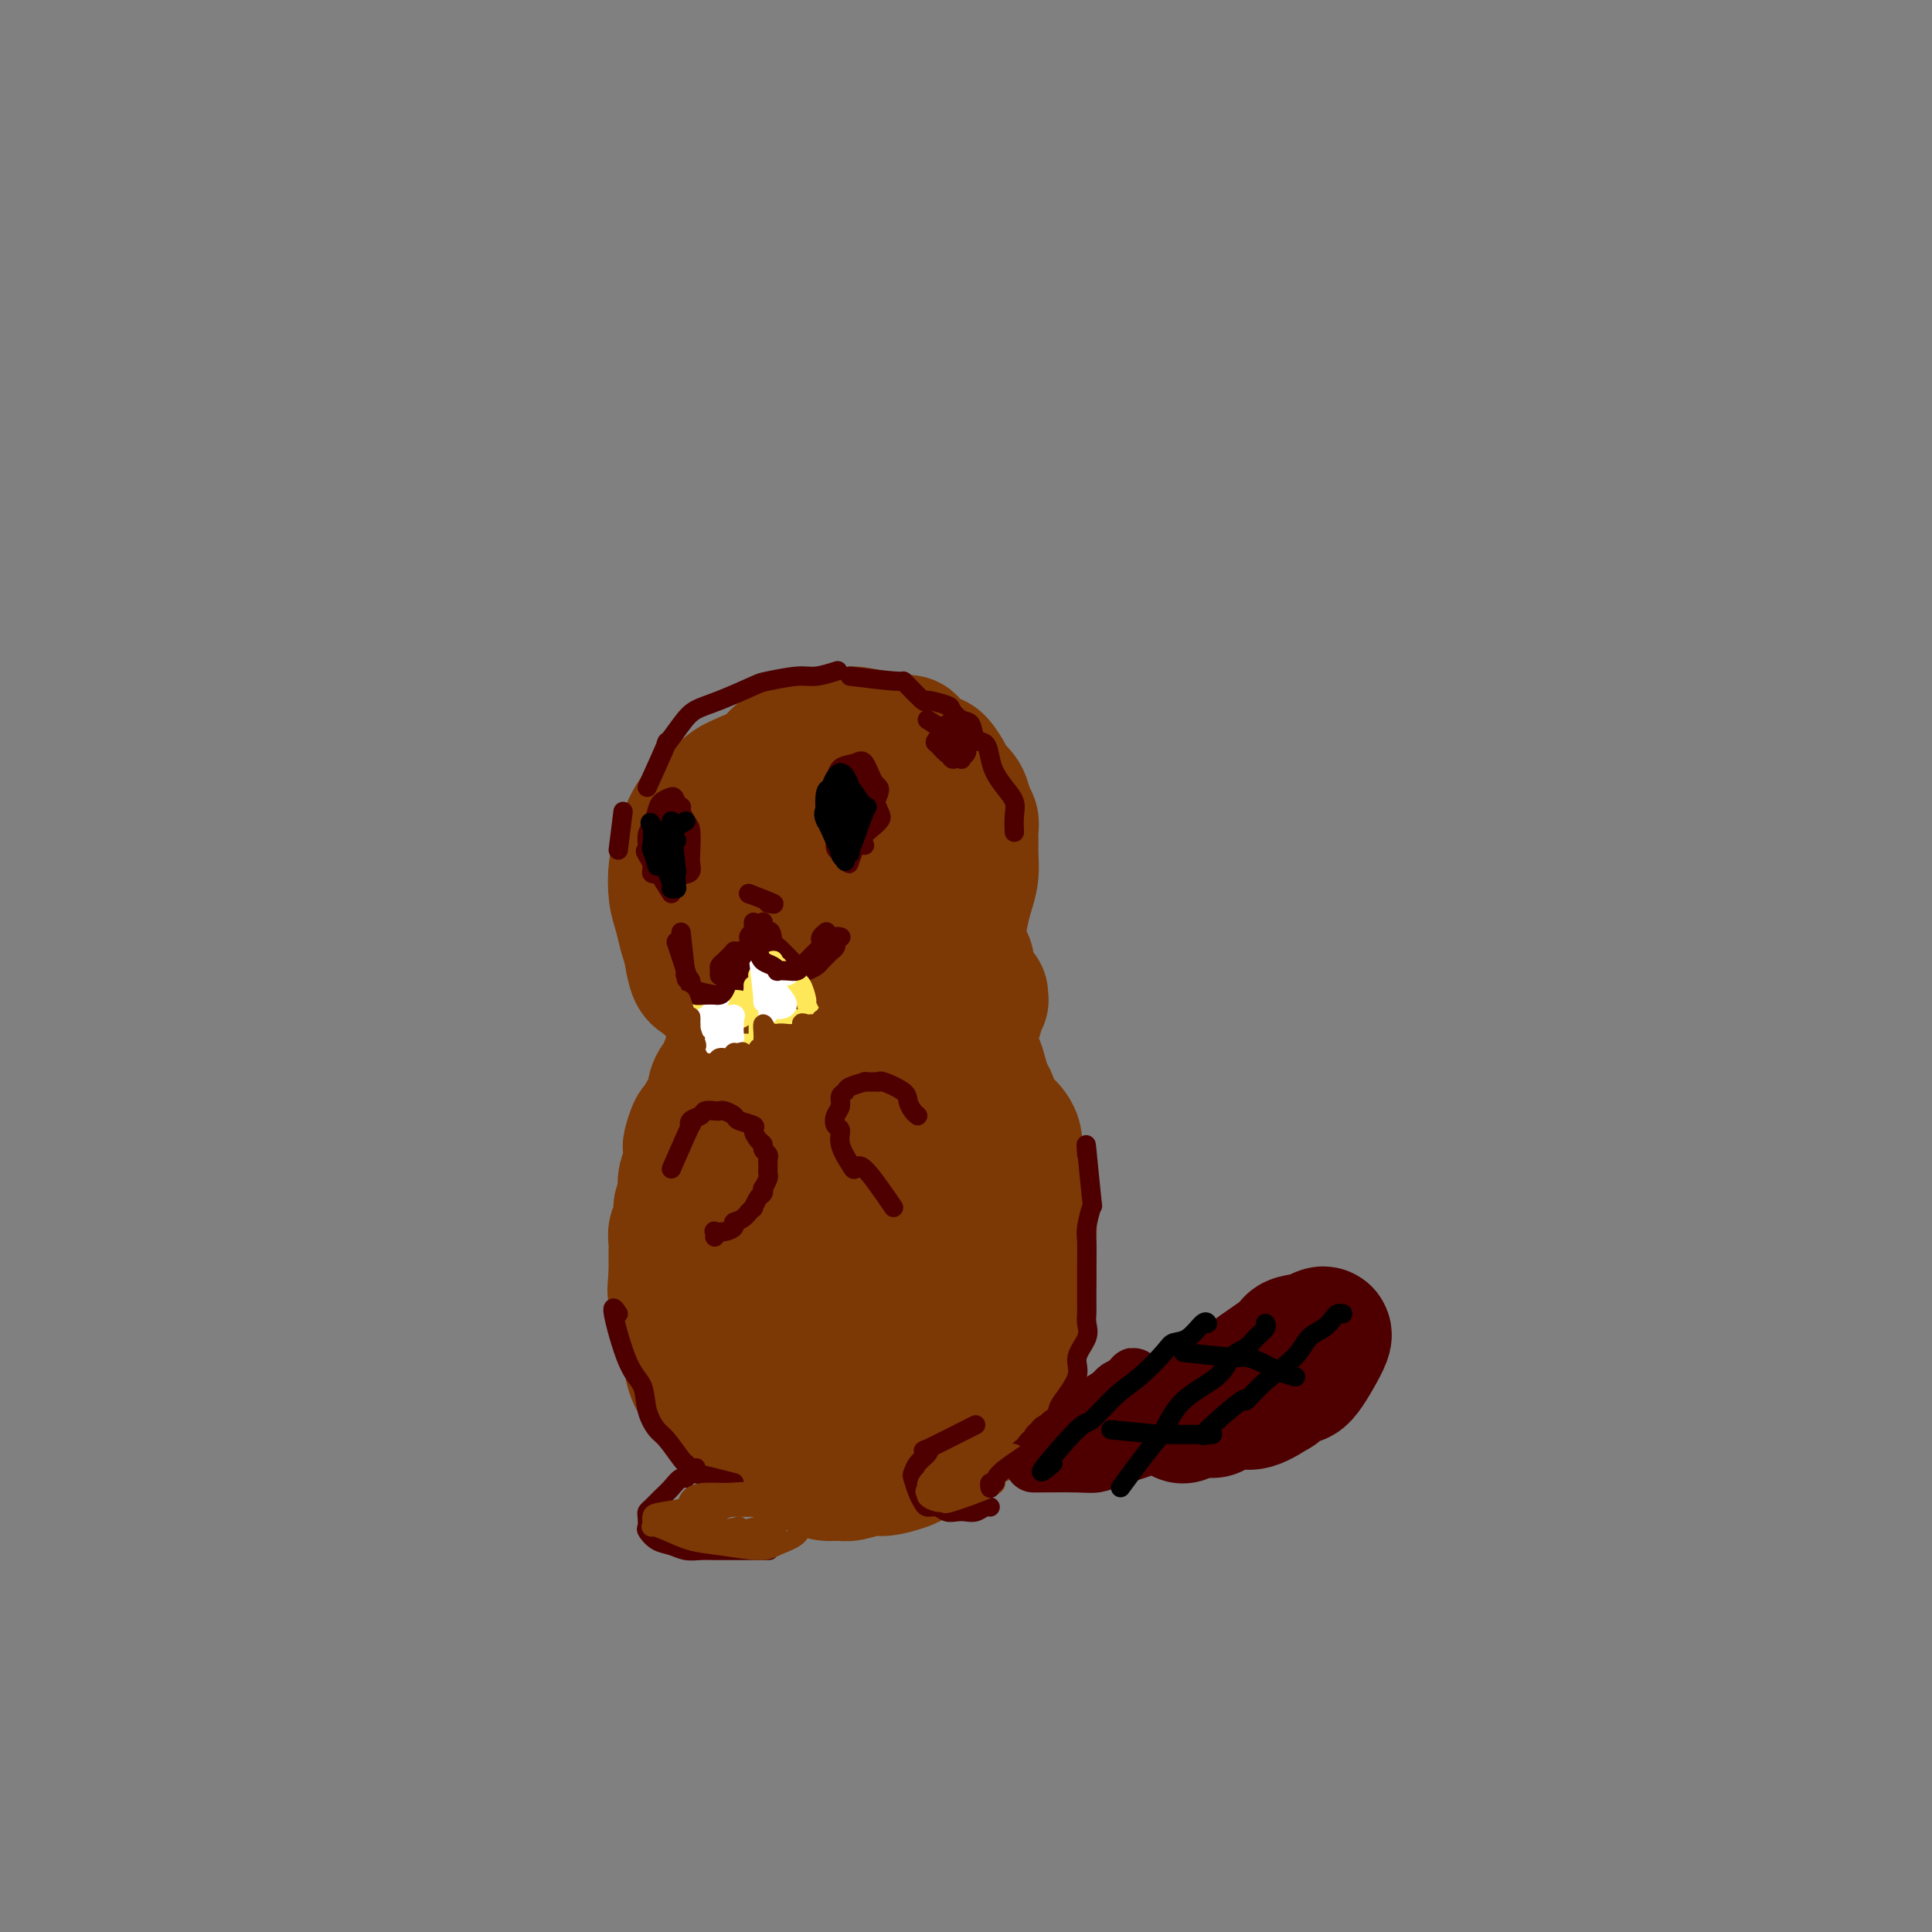 <svg viewBox='0 0 400 400' version='1.1' xmlns='http://www.w3.org/2000/svg' xmlns:xlink='http://www.w3.org/1999/xlink'><rect x="0" y="0" width="400" height="400" fill="#808080" stroke="none"/><g fill='none' stroke='rgb(124,56,5)' stroke-width='28' stroke-linecap='round' stroke-linejoin='round'><path d='M173,188c0.217,-1.482 0.434,-2.964 0,-1c-0.434,1.964 -1.519,7.375 -2,10c-0.481,2.625 -0.359,2.463 -1,3c-0.641,0.537 -2.046,1.772 -3,3c-0.954,1.228 -1.458,2.449 -2,3c-0.542,0.551 -1.121,0.431 -2,1c-0.879,0.569 -2.059,1.826 -3,2c-0.941,0.174 -1.642,-0.737 -3,-1c-1.358,-0.263 -3.372,0.121 -5,-1c-1.628,-1.121 -2.870,-3.749 -4,-5c-1.130,-1.251 -2.149,-1.127 -3,-2c-0.851,-0.873 -1.535,-2.744 -2,-4c-0.465,-1.256 -0.711,-1.899 -1,-3c-0.289,-1.101 -0.622,-2.661 -1,-4c-0.378,-1.339 -0.801,-2.459 -1,-4c-0.199,-1.541 -0.172,-3.505 0,-5c0.172,-1.495 0.491,-2.520 1,-4c0.509,-1.480 1.207,-3.413 2,-5c0.793,-1.587 1.680,-2.827 3,-4c1.320,-1.173 3.073,-2.279 4,-3c0.927,-0.721 1.029,-1.057 3,-2c1.971,-0.943 5.813,-2.493 8,-3c2.187,-0.507 2.720,0.028 4,0c1.280,-0.028 3.306,-0.617 6,0c2.694,0.617 6.056,2.442 8,4c1.944,1.558 2.468,2.848 3,4c0.532,1.152 1.070,2.164 2,4c0.930,1.836 2.250,4.494 3,6c0.750,1.506 0.928,1.859 1,3c0.072,1.141 0.036,3.071 0,5'/><path d='M188,185c0.817,3.835 -0.141,4.423 -1,6c-0.859,1.577 -1.618,4.144 -4,7c-2.382,2.856 -6.388,6.003 -8,7c-1.612,0.997 -0.832,-0.154 -1,0c-0.168,0.154 -1.285,1.612 -3,2c-1.715,0.388 -4.028,-0.295 -6,-1c-1.972,-0.705 -3.603,-1.432 -5,-2c-1.397,-0.568 -2.560,-0.978 -4,-2c-1.440,-1.022 -3.155,-2.656 -4,-4c-0.845,-1.344 -0.819,-2.397 -1,-3c-0.181,-0.603 -0.569,-0.757 -1,-2c-0.431,-1.243 -0.904,-3.577 -1,-5c-0.096,-1.423 0.187,-1.935 1,-4c0.813,-2.065 2.157,-5.683 3,-7c0.843,-1.317 1.183,-0.333 3,-1c1.817,-0.667 5.109,-2.986 7,-4c1.891,-1.014 2.381,-0.724 3,0c0.619,0.724 1.367,1.881 3,3c1.633,1.119 4.152,2.200 5,3c0.848,0.800 0.024,1.318 0,2c-0.024,0.682 0.750,1.526 0,4c-0.750,2.474 -3.025,6.576 -4,8c-0.975,1.424 -0.650,0.169 -1,0c-0.350,-0.169 -1.376,0.750 -3,1c-1.624,0.250 -3.847,-0.167 -5,0c-1.153,0.167 -1.235,0.919 -2,0c-0.765,-0.919 -2.213,-3.509 -3,-5c-0.787,-1.491 -0.912,-1.884 -1,-3c-0.088,-1.116 -0.139,-2.954 0,-4c0.139,-1.046 0.468,-1.299 2,-2c1.532,-0.701 4.266,-1.851 7,-3'/><path d='M164,176c1.728,-0.862 1.548,-0.517 3,0c1.452,0.517 4.536,1.204 7,2c2.464,0.796 4.307,1.699 5,2c0.693,0.301 0.234,-0.000 0,1c-0.234,1.000 -0.244,3.302 0,4c0.244,0.698 0.741,-0.209 0,0c-0.741,0.209 -2.719,1.534 -3,2c-0.281,0.466 1.134,0.072 0,0c-1.134,-0.072 -4.819,0.176 -7,0c-2.181,-0.176 -2.858,-0.776 -4,-1c-1.142,-0.224 -2.748,-0.071 -4,0c-1.252,0.071 -2.150,0.060 -3,0c-0.850,-0.060 -1.653,-0.168 -2,0c-0.347,0.168 -0.236,0.611 -1,1c-0.764,0.389 -2.401,0.722 -3,1c-0.599,0.278 -0.160,0.501 0,1c0.160,0.499 0.042,1.274 0,2c-0.042,0.726 -0.007,1.401 0,2c0.007,0.599 -0.014,1.120 0,2c0.014,0.880 0.064,2.118 0,3c-0.064,0.882 -0.241,1.407 0,2c0.241,0.593 0.902,1.254 1,2c0.098,0.746 -0.366,1.576 0,2c0.366,0.424 1.562,0.442 2,1c0.438,0.558 0.117,1.655 0,2c-0.117,0.345 -0.031,-0.061 0,0c0.031,0.061 0.008,0.591 0,1c-0.008,0.409 -0.002,0.697 0,1c0.002,0.303 0.001,0.620 0,1c-0.001,0.380 -0.000,0.823 0,1c0.000,0.177 0.000,0.089 0,0'/><path d='M155,211c-0.005,3.599 -1.518,1.097 -2,1c-0.482,-0.097 0.067,2.210 0,3c-0.067,0.790 -0.749,0.062 -1,0c-0.251,-0.062 -0.070,0.541 0,1c0.070,0.459 0.029,0.774 0,1c-0.029,0.226 -0.046,0.362 0,1c0.046,0.638 0.153,1.777 0,2c-0.153,0.223 -0.567,-0.470 -1,0c-0.433,0.470 -0.885,2.103 -1,3c-0.115,0.897 0.106,1.059 0,1c-0.106,-0.059 -0.539,-0.338 -1,0c-0.461,0.338 -0.949,1.293 -1,2c-0.051,0.707 0.336,1.167 0,2c-0.336,0.833 -1.397,2.038 -2,3c-0.603,0.962 -0.750,1.680 -1,2c-0.250,0.320 -0.602,0.242 -1,1c-0.398,0.758 -0.842,2.352 -1,3c-0.158,0.648 -0.028,0.351 0,1c0.028,0.649 -0.044,2.244 0,3c0.044,0.756 0.204,0.673 0,1c-0.204,0.327 -0.772,1.064 -1,2c-0.228,0.936 -0.118,2.071 0,3c0.118,0.929 0.242,1.653 0,2c-0.242,0.347 -0.849,0.317 -1,1c-0.151,0.683 0.156,2.078 0,3c-0.156,0.922 -0.774,1.371 -1,2c-0.226,0.629 -0.061,1.437 0,2c0.061,0.563 0.016,0.882 0,2c-0.016,1.118 -0.005,3.034 0,4c0.005,0.966 0.002,0.983 0,1'/><path d='M140,264c-0.469,4.778 -0.142,3.222 0,3c0.142,-0.222 0.098,0.890 0,2c-0.098,1.110 -0.251,2.217 0,3c0.251,0.783 0.907,1.243 1,2c0.093,0.757 -0.375,1.813 0,3c0.375,1.187 1.595,2.505 2,3c0.405,0.495 -0.005,0.167 0,1c0.005,0.833 0.425,2.829 1,4c0.575,1.171 1.304,1.518 2,2c0.696,0.482 1.360,1.098 2,2c0.640,0.902 1.256,2.090 2,3c0.744,0.910 1.617,1.543 2,2c0.383,0.457 0.277,0.738 1,1c0.723,0.262 2.277,0.504 3,1c0.723,0.496 0.616,1.247 1,2c0.384,0.753 1.257,1.507 2,2c0.743,0.493 1.354,0.723 2,1c0.646,0.277 1.327,0.600 2,1c0.673,0.400 1.339,0.877 2,1c0.661,0.123 1.316,-0.110 2,0c0.684,0.110 1.398,0.561 2,1c0.602,0.439 1.093,0.865 2,1c0.907,0.135 2.228,-0.019 3,0c0.772,0.019 0.993,0.213 2,0c1.007,-0.213 2.799,-0.834 4,-1c1.201,-0.166 1.809,0.121 3,0c1.191,-0.121 2.963,-0.651 4,-1c1.037,-0.349 1.340,-0.516 2,-1c0.660,-0.484 1.678,-1.284 3,-2c1.322,-0.716 2.949,-1.347 4,-2c1.051,-0.653 1.525,-1.326 2,-2'/><path d='M198,296c1.985,-1.525 1.446,-1.837 2,-2c0.554,-0.163 2.201,-0.176 3,-1c0.799,-0.824 0.750,-2.460 1,-3c0.250,-0.540 0.800,0.014 1,0c0.200,-0.014 0.051,-0.597 0,-1c-0.051,-0.403 -0.002,-0.627 0,-1c0.002,-0.373 -0.041,-0.895 0,-2c0.041,-1.105 0.166,-2.793 0,-4c-0.166,-1.207 -0.621,-1.933 -1,-3c-0.379,-1.067 -0.680,-2.476 -1,-4c-0.320,-1.524 -0.660,-3.163 -1,-5c-0.340,-1.837 -0.680,-3.873 -1,-5c-0.320,-1.127 -0.621,-1.344 -1,-3c-0.379,-1.656 -0.838,-4.749 -1,-7c-0.162,-2.251 -0.028,-3.659 0,-5c0.028,-1.341 -0.049,-2.615 0,-4c0.049,-1.385 0.223,-2.881 0,-5c-0.223,-2.119 -0.844,-4.862 -1,-7c-0.156,-2.138 0.154,-3.672 0,-5c-0.154,-1.328 -0.771,-2.451 -1,-4c-0.229,-1.549 -0.072,-3.524 0,-5c0.072,-1.476 0.057,-2.451 0,-4c-0.057,-1.549 -0.155,-3.671 0,-5c0.155,-1.329 0.564,-1.866 1,-3c0.436,-1.134 0.898,-2.864 1,-4c0.102,-1.136 -0.157,-1.677 0,-2c0.157,-0.323 0.730,-0.426 1,-1c0.270,-0.574 0.237,-1.618 0,-2c-0.237,-0.382 -0.679,-0.103 -1,0c-0.321,0.103 -0.520,0.029 -1,0c-0.480,-0.029 -1.240,-0.015 -2,0'/><path d='M196,199c-1.277,-0.189 -2.469,0.339 -4,1c-1.531,0.661 -3.401,1.453 -5,2c-1.599,0.547 -2.927,0.847 -4,2c-1.073,1.153 -1.889,3.158 -3,5c-1.111,1.842 -2.515,3.520 -3,6c-0.485,2.480 -0.050,5.761 0,9c0.050,3.239 -0.285,6.437 0,10c0.285,3.563 1.191,7.492 2,12c0.809,4.508 1.521,9.593 2,13c0.479,3.407 0.726,5.134 1,7c0.274,1.866 0.575,3.872 1,6c0.425,2.128 0.975,4.377 2,6c1.025,1.623 2.524,2.618 3,4c0.476,1.382 -0.071,3.151 0,4c0.071,0.849 0.761,0.779 1,1c0.239,0.221 0.026,0.734 0,1c-0.026,0.266 0.135,0.287 0,0c-0.135,-0.287 -0.567,-0.880 -2,-2c-1.433,-1.120 -3.866,-2.765 -6,-5c-2.134,-2.235 -3.969,-5.060 -6,-9c-2.031,-3.940 -4.259,-8.995 -6,-13c-1.741,-4.005 -2.994,-6.962 -4,-11c-1.006,-4.038 -1.763,-9.159 -2,-12c-0.237,-2.841 0.046,-3.402 0,-5c-0.046,-1.598 -0.423,-4.234 0,-6c0.423,-1.766 1.644,-2.661 2,-3c0.356,-0.339 -0.153,-0.121 0,0c0.153,0.121 0.969,0.146 2,3c1.031,2.854 2.278,8.538 3,13c0.722,4.462 0.921,7.704 1,11c0.079,3.296 0.040,6.648 0,10'/><path d='M171,259c1.110,6.805 0.886,5.317 1,6c0.114,0.683 0.566,3.538 1,7c0.434,3.462 0.849,7.530 1,9c0.151,1.470 0.037,0.340 0,1c-0.037,0.660 0.001,3.109 0,4c-0.001,0.891 -0.042,0.222 0,0c0.042,-0.222 0.165,0.002 0,0c-0.165,-0.002 -0.619,-0.228 -1,0c-0.381,0.228 -0.690,0.912 -2,0c-1.310,-0.912 -3.620,-3.420 -5,-5c-1.380,-1.580 -1.831,-2.233 -3,-4c-1.169,-1.767 -3.058,-4.650 -4,-7c-0.942,-2.350 -0.937,-4.168 -1,-6c-0.063,-1.832 -0.193,-3.678 0,-6c0.193,-2.322 0.709,-5.121 2,-8c1.291,-2.879 3.357,-5.839 5,-8c1.643,-2.161 2.862,-3.523 4,-5c1.138,-1.477 2.196,-3.068 4,-4c1.804,-0.932 4.353,-1.204 6,-2c1.647,-0.796 2.391,-2.117 3,-3c0.609,-0.883 1.084,-1.329 2,-2c0.916,-0.671 2.274,-1.567 3,-2c0.726,-0.433 0.819,-0.402 1,-1c0.181,-0.598 0.449,-1.827 1,-3c0.551,-1.173 1.387,-2.292 2,-3c0.613,-0.708 1.005,-1.005 1,-2c-0.005,-0.995 -0.407,-2.689 0,-4c0.407,-1.311 1.625,-2.238 2,-3c0.375,-0.762 -0.091,-1.359 0,-2c0.091,-0.641 0.740,-1.326 1,-2c0.260,-0.674 0.130,-1.337 0,-2'/><path d='M195,202c1.221,-3.739 0.275,-2.086 0,-2c-0.275,0.086 0.123,-1.396 0,-3c-0.123,-1.604 -0.765,-3.330 -1,-4c-0.235,-0.670 -0.063,-0.283 0,-1c0.063,-0.717 0.016,-2.537 0,-3c-0.016,-0.463 -0.002,0.429 0,0c0.002,-0.429 -0.007,-2.181 0,-3c0.007,-0.819 0.030,-0.705 0,-1c-0.030,-0.295 -0.112,-1.000 0,-2c0.112,-1.000 0.418,-2.294 0,-3c-0.418,-0.706 -1.562,-0.822 -2,-1c-0.438,-0.178 -0.172,-0.418 0,-1c0.172,-0.582 0.249,-1.507 0,-2c-0.249,-0.493 -0.824,-0.554 -1,-1c-0.176,-0.446 0.047,-1.279 0,-2c-0.047,-0.721 -0.365,-1.332 -1,-2c-0.635,-0.668 -1.587,-1.393 -2,-2c-0.413,-0.607 -0.287,-1.094 -1,-2c-0.713,-0.906 -2.265,-2.230 -3,-3c-0.735,-0.770 -0.652,-0.987 -1,-1c-0.348,-0.013 -1.126,0.179 -2,0c-0.874,-0.179 -1.845,-0.727 -2,-1c-0.155,-0.273 0.506,-0.270 0,0c-0.506,0.270 -2.180,0.808 -3,1c-0.820,0.192 -0.787,0.037 -1,0c-0.213,-0.037 -0.671,0.045 -1,0c-0.329,-0.045 -0.527,-0.216 -1,0c-0.473,0.216 -1.219,0.821 -2,1c-0.781,0.179 -1.595,-0.067 -2,0c-0.405,0.067 -0.401,0.448 -1,1c-0.599,0.552 -1.799,1.276 -3,2'/><path d='M165,167c-2.430,1.098 -0.504,1.842 0,2c0.504,0.158 -0.415,-0.269 -1,2c-0.585,2.269 -0.835,7.233 -1,9c-0.165,1.767 -0.245,0.337 0,1c0.245,0.663 0.814,3.421 1,5c0.186,1.579 -0.010,1.981 0,3c0.010,1.019 0.225,2.657 0,4c-0.225,1.343 -0.889,2.391 -1,4c-0.111,1.609 0.331,3.780 0,5c-0.331,1.220 -1.435,1.489 -2,2c-0.565,0.511 -0.593,1.262 -1,2c-0.407,0.738 -1.195,1.462 -2,2c-0.805,0.538 -1.626,0.890 -2,1c-0.374,0.110 -0.299,-0.022 -1,0c-0.701,0.022 -2.178,0.199 -3,0c-0.822,-0.199 -0.991,-0.774 -2,-2c-1.009,-1.226 -2.860,-3.102 -4,-4c-1.140,-0.898 -1.570,-0.817 -2,-2c-0.430,-1.183 -0.861,-3.629 -1,-5c-0.139,-1.371 0.014,-1.665 0,-3c-0.014,-1.335 -0.194,-3.711 0,-6c0.194,-2.289 0.764,-4.493 1,-6c0.236,-1.507 0.140,-2.318 1,-4c0.860,-1.682 2.676,-4.236 4,-6c1.324,-1.764 2.155,-2.738 3,-4c0.845,-1.262 1.702,-2.810 3,-4c1.298,-1.190 3.036,-2.020 4,-3c0.964,-0.980 1.155,-2.108 2,-3c0.845,-0.892 2.343,-1.548 4,-2c1.657,-0.452 3.473,-0.701 5,-1c1.527,-0.299 2.763,-0.650 4,-1'/><path d='M174,153c2.489,-0.886 2.211,-1.102 3,-1c0.789,0.102 2.644,0.522 5,1c2.356,0.478 5.213,1.013 6,1c0.787,-0.013 -0.495,-0.576 0,0c0.495,0.576 2.766,2.289 4,3c1.234,0.711 1.430,0.421 2,1c0.570,0.579 1.516,2.028 2,3c0.484,0.972 0.508,1.467 1,2c0.492,0.533 1.452,1.106 2,2c0.548,0.894 0.682,2.111 1,3c0.318,0.889 0.818,1.452 1,2c0.182,0.548 0.046,1.083 0,2c-0.046,0.917 -0.002,2.216 0,3c0.002,0.784 -0.040,1.054 0,2c0.040,0.946 0.161,2.569 0,4c-0.161,1.431 -0.602,2.669 -1,4c-0.398,1.331 -0.751,2.754 -1,4c-0.249,1.246 -0.394,2.314 -1,3c-0.606,0.686 -1.673,0.988 -2,2c-0.327,1.012 0.085,2.733 0,4c-0.085,1.267 -0.665,2.081 -1,3c-0.335,0.919 -0.423,1.943 -1,3c-0.577,1.057 -1.644,2.146 -2,3c-0.356,0.854 -0.000,1.472 0,2c0.000,0.528 -0.354,0.964 0,2c0.354,1.036 1.418,2.671 2,4c0.582,1.329 0.684,2.350 1,3c0.316,0.650 0.848,0.927 1,2c0.152,1.073 -0.074,2.943 0,4c0.074,1.057 0.450,1.302 1,2c0.550,0.698 1.275,1.849 2,3'/><path d='M199,229c1.525,4.117 1.837,3.409 2,3c0.163,-0.409 0.177,-0.518 1,1c0.823,1.518 2.455,4.663 3,6c0.545,1.337 0.004,0.866 0,2c-0.004,1.134 0.528,3.875 1,5c0.472,1.125 0.883,0.635 1,1c0.117,0.365 -0.060,1.584 0,3c0.060,1.416 0.356,3.027 1,4c0.644,0.973 1.637,1.308 2,2c0.363,0.692 0.097,1.741 0,3c-0.097,1.259 -0.026,2.726 0,4c0.026,1.274 0.006,2.353 0,3c-0.006,0.647 0.000,0.861 0,2c-0.000,1.139 -0.007,3.201 0,4c0.007,0.799 0.027,0.334 0,1c-0.027,0.666 -0.101,2.463 0,4c0.101,1.537 0.378,2.816 0,4c-0.378,1.184 -1.410,2.275 -2,3c-0.590,0.725 -0.739,1.083 -1,2c-0.261,0.917 -0.635,2.391 -1,3c-0.365,0.609 -0.722,0.352 -1,1c-0.278,0.648 -0.477,2.201 -1,3c-0.523,0.799 -1.370,0.844 -2,1c-0.630,0.156 -1.042,0.423 -2,1c-0.958,0.577 -2.461,1.465 -3,2c-0.539,0.535 -0.115,0.718 -1,1c-0.885,0.282 -3.080,0.664 -4,1c-0.920,0.336 -0.566,0.626 -1,1c-0.434,0.374 -1.655,0.831 -3,1c-1.345,0.169 -2.813,0.048 -4,0c-1.187,-0.048 -2.094,-0.024 -3,0'/><path d='M181,301c-4.635,0.974 -4.724,-0.591 -5,-1c-0.276,-0.409 -0.740,0.339 -2,0c-1.260,-0.339 -3.317,-1.763 -6,-3c-2.683,-1.237 -5.991,-2.285 -7,-3c-1.009,-0.715 0.280,-1.095 0,-2c-0.280,-0.905 -2.129,-2.334 -3,-3c-0.871,-0.666 -0.763,-0.568 -1,-1c-0.237,-0.432 -0.819,-1.394 -1,-2c-0.181,-0.606 0.039,-0.856 0,-1c-0.039,-0.144 -0.336,-0.183 -1,-1c-0.664,-0.817 -1.694,-2.414 -2,-3c-0.306,-0.586 0.112,-0.161 0,0c-0.112,0.161 -0.753,0.059 -1,0c-0.247,-0.059 -0.099,-0.074 0,0c0.099,0.074 0.149,0.239 0,1c-0.149,0.761 -0.496,2.120 0,3c0.496,0.880 1.835,1.282 3,2c1.165,0.718 2.155,1.751 3,3c0.845,1.249 1.545,2.713 3,4c1.455,1.287 3.663,2.398 5,3c1.337,0.602 1.801,0.695 3,1c1.199,0.305 3.133,0.821 5,1c1.867,0.179 3.668,0.019 5,0c1.332,-0.019 2.194,0.102 4,0c1.806,-0.102 4.557,-0.426 6,-1c1.443,-0.574 1.579,-1.398 3,-2c1.421,-0.602 4.127,-0.982 6,-2c1.873,-1.018 2.915,-2.675 4,-4c1.085,-1.325 2.215,-2.318 3,-3c0.785,-0.682 1.224,-1.052 2,-2c0.776,-0.948 1.888,-2.474 3,-4'/><path d='M210,281c1.751,-2.518 0.130,-2.313 0,-3c-0.130,-0.687 1.233,-2.267 2,-5c0.767,-2.733 0.938,-6.619 1,-8c0.062,-1.381 0.013,-0.256 0,-1c-0.013,-0.744 0.008,-3.357 0,-5c-0.008,-1.643 -0.045,-2.315 0,-3c0.045,-0.685 0.171,-1.383 0,-3c-0.171,-1.617 -0.640,-4.152 -1,-6c-0.360,-1.848 -0.611,-3.008 -1,-4c-0.389,-0.992 -0.916,-1.817 -1,-3c-0.084,-1.183 0.276,-2.725 0,-4c-0.276,-1.275 -1.187,-2.283 -2,-3c-0.813,-0.717 -1.527,-1.141 -2,-2c-0.473,-0.859 -0.705,-2.152 -1,-3c-0.295,-0.848 -0.653,-1.252 -1,-2c-0.347,-0.748 -0.681,-1.840 -1,-3c-0.319,-1.160 -0.621,-2.389 -1,-3c-0.379,-0.611 -0.835,-0.605 -1,-1c-0.165,-0.395 -0.040,-1.190 0,-2c0.040,-0.810 -0.004,-1.635 0,-2c0.004,-0.365 0.057,-0.270 0,-1c-0.057,-0.730 -0.226,-2.286 0,-3c0.226,-0.714 0.845,-0.587 1,-1c0.155,-0.413 -0.155,-1.364 0,-2c0.155,-0.636 0.773,-0.955 1,-1c0.227,-0.045 0.061,0.184 0,0c-0.061,-0.184 -0.016,-0.780 0,-1c0.016,-0.220 0.005,-0.063 0,0c-0.005,0.063 -0.002,0.031 0,0'/></g>
<g fill='none' stroke='rgb(78,0,0)' stroke-width='4' stroke-linecap='round' stroke-linejoin='round'><path d='M140,195c1.266,3.827 2.532,7.653 3,9c0.468,1.347 0.136,0.214 0,0c-0.136,-0.214 -0.078,0.491 1,1c1.078,0.509 3.176,0.824 4,1c0.824,0.176 0.374,0.214 1,0c0.626,-0.214 2.328,-0.680 3,-1c0.672,-0.320 0.313,-0.494 1,-1c0.687,-0.506 2.419,-1.345 3,-2c0.581,-0.655 0.012,-1.127 0,-2c-0.012,-0.873 0.533,-2.147 1,-3c0.467,-0.853 0.857,-1.287 1,-2c0.143,-0.713 0.038,-1.707 0,-2c-0.038,-0.293 -0.010,0.114 0,0c0.010,-0.114 0.003,-0.748 0,-1c-0.003,-0.252 -0.001,-0.120 0,0c0.001,0.120 0.000,0.228 0,0c-0.000,-0.228 -0.000,-0.793 0,-1c0.000,-0.207 0.000,-0.055 0,0c-0.000,0.055 0.000,0.015 0,0c-0.000,-0.015 -0.000,-0.005 0,0c0.000,0.005 0.000,0.004 0,0c-0.000,-0.004 -0.001,-0.011 0,0c0.001,0.011 0.003,0.042 0,0c-0.003,-0.042 -0.011,-0.156 0,0c0.011,0.156 0.041,0.580 0,1c-0.041,0.420 -0.155,0.834 0,1c0.155,0.166 0.577,0.083 1,0'/><path d='M159,193c0.695,-0.934 0.931,1.232 1,2c0.069,0.768 -0.031,0.139 1,1c1.031,0.861 3.192,3.212 4,4c0.808,0.788 0.262,0.012 0,0c-0.262,-0.012 -0.239,0.740 0,1c0.239,0.260 0.694,0.028 1,0c0.306,-0.028 0.463,0.147 1,0c0.537,-0.147 1.454,-0.616 2,-1c0.546,-0.384 0.721,-0.681 1,-1c0.279,-0.319 0.664,-0.659 1,-1c0.336,-0.341 0.625,-0.684 1,-1c0.375,-0.316 0.836,-0.607 1,-1c0.164,-0.393 0.030,-0.890 0,-1c-0.030,-0.110 0.045,0.167 0,0c-0.045,-0.167 -0.208,-0.777 0,-1c0.208,-0.223 0.788,-0.060 1,0c0.212,0.060 0.057,0.016 0,0c-0.057,-0.016 -0.016,-0.005 0,0c0.016,0.005 0.008,0.002 0,0'/></g>
<g fill='none' stroke='rgb(254,232,89)' stroke-width='4' stroke-linecap='round' stroke-linejoin='round'><path d='M144,208c-0.685,-0.906 -1.371,-1.812 0,0c1.371,1.812 4.798,6.342 6,8c1.202,1.658 0.178,0.444 0,0c-0.178,-0.444 0.490,-0.119 1,0c0.510,0.119 0.861,0.032 1,0c0.139,-0.032 0.065,-0.009 0,0c-0.065,0.009 -0.123,0.002 0,0c0.123,-0.002 0.425,-0.001 1,0c0.575,0.001 1.422,0.000 2,0c0.578,-0.000 0.887,-0.000 1,0c0.113,0.000 0.030,0.000 0,0c-0.030,-0.000 -0.009,-0.000 0,0c0.009,0.000 0.004,0.000 0,0'/><path d='M156,216c0.924,0.004 0.233,0.015 0,0c-0.233,-0.015 -0.010,-0.056 0,0c0.010,0.056 -0.193,0.209 0,0c0.193,-0.209 0.784,-0.781 1,-1c0.216,-0.219 0.058,-0.086 0,0c-0.058,0.086 -0.016,0.126 0,0c0.016,-0.126 0.004,-0.419 0,-1c-0.004,-0.581 -0.001,-1.451 0,-2c0.001,-0.549 0.000,-0.777 0,-1c-0.000,-0.223 -0.000,-0.442 0,-1c0.000,-0.558 0.000,-1.455 0,-2c-0.000,-0.545 -0.000,-0.738 0,-1c0.000,-0.262 0.000,-0.592 0,-1c-0.000,-0.408 0.000,-0.893 0,-1c-0.000,-0.107 -0.000,0.164 0,0c0.000,-0.164 0.000,-0.762 0,-1c-0.000,-0.238 -0.000,-0.116 0,0c0.000,0.116 0.001,0.225 0,0c-0.001,-0.225 -0.004,-0.786 0,-1c0.004,-0.214 0.015,-0.082 0,0c-0.015,0.082 -0.056,0.115 0,0c0.056,-0.115 0.207,-0.377 0,0c-0.207,0.377 -0.774,1.393 -1,2c-0.226,0.607 -0.113,0.803 0,1'/><path d='M156,206c-0.117,-0.991 -0.410,1.532 -1,3c-0.590,1.468 -1.478,1.881 -2,2c-0.522,0.119 -0.680,-0.057 -1,0c-0.320,0.057 -0.804,0.347 -1,1c-0.196,0.653 -0.105,1.668 0,2c0.105,0.332 0.224,-0.020 0,0c-0.224,0.020 -0.792,0.413 -1,0c-0.208,-0.413 -0.057,-1.630 0,-2c0.057,-0.370 0.019,0.108 0,0c-0.019,-0.108 -0.019,-0.802 0,-1c0.019,-0.198 0.058,0.101 0,0c-0.058,-0.101 -0.212,-0.601 0,-1c0.212,-0.399 0.790,-0.695 1,-1c0.210,-0.305 0.052,-0.618 0,-1c-0.052,-0.382 0.001,-0.832 0,-1c-0.001,-0.168 -0.057,-0.055 0,0c0.057,0.055 0.227,0.053 0,0c-0.227,-0.053 -0.849,-0.155 -1,0c-0.151,0.155 0.170,0.567 0,1c-0.170,0.433 -0.831,0.887 -1,1c-0.169,0.113 0.155,-0.113 0,0c-0.155,0.113 -0.788,0.566 -1,1c-0.212,0.434 -0.001,0.848 0,1c0.001,0.152 -0.207,0.041 0,0c0.207,-0.041 0.829,-0.011 1,0c0.171,0.011 -0.108,0.003 0,0c0.108,-0.003 0.602,-0.001 1,0c0.398,0.001 0.699,0.000 1,0'/><path d='M151,211c0.658,-0.016 0.802,-0.554 1,-1c0.198,-0.446 0.449,-0.798 1,-1c0.551,-0.202 1.402,-0.254 2,-1c0.598,-0.746 0.945,-2.185 1,-3c0.055,-0.815 -0.181,-1.007 0,-1c0.181,0.007 0.780,0.212 1,0c0.220,-0.212 0.063,-0.841 0,-1c-0.063,-0.159 -0.031,0.154 0,0c0.031,-0.154 0.061,-0.773 0,-1c-0.061,-0.227 -0.213,-0.061 0,0c0.213,0.061 0.789,0.016 1,0c0.211,-0.016 0.055,-0.002 0,0c-0.055,0.002 -0.011,-0.008 0,0c0.011,0.008 -0.012,0.033 0,0c0.012,-0.033 0.060,-0.125 0,0c-0.060,0.125 -0.227,0.467 0,1c0.227,0.533 0.849,1.256 1,2c0.151,0.744 -0.170,1.510 0,2c0.170,0.490 0.830,0.706 1,1c0.170,0.294 -0.151,0.667 0,1c0.151,0.333 0.772,0.625 1,1c0.228,0.375 0.061,0.832 0,1c-0.061,0.168 -0.016,0.045 0,0c0.016,-0.045 0.005,-0.013 0,0c-0.005,0.013 -0.002,0.006 0,0'/><path d='M161,211c0.946,1.392 1.310,0.373 2,0c0.690,-0.373 1.706,-0.100 2,0c0.294,0.100 -0.132,0.026 0,0c0.132,-0.026 0.824,-0.006 1,0c0.176,0.006 -0.163,-0.003 0,0c0.163,0.003 0.829,0.017 1,0c0.171,-0.017 -0.154,-0.064 0,0c0.154,0.064 0.788,0.241 1,0c0.212,-0.241 0.001,-0.898 0,-1c-0.001,-0.102 0.206,0.352 0,0c-0.206,-0.352 -0.826,-1.510 -1,-2c-0.174,-0.490 0.097,-0.313 0,-1c-0.097,-0.687 -0.562,-2.237 -1,-3c-0.438,-0.763 -0.849,-0.740 -1,-1c-0.151,-0.260 -0.040,-0.802 0,-1c0.040,-0.198 0.011,-0.050 0,0c-0.011,0.050 -0.004,0.002 0,0c0.004,-0.002 0.006,0.041 0,0c-0.006,-0.041 -0.019,-0.165 0,0c0.019,0.165 0.072,0.619 0,1c-0.072,0.381 -0.268,0.691 0,1c0.268,0.309 1.000,0.619 1,1c0.000,0.381 -0.731,0.833 -1,1c-0.269,0.167 -0.077,0.048 0,0c0.077,-0.048 0.038,-0.024 0,0'/><path d='M165,206c-0.662,-0.984 -0.818,-0.943 -1,-1c-0.182,-0.057 -0.389,-0.212 -1,-1c-0.611,-0.788 -1.627,-2.208 -2,-3c-0.373,-0.792 -0.102,-0.958 0,-1c0.102,-0.042 0.035,0.038 0,0c-0.035,-0.038 -0.038,-0.193 0,0c0.038,0.193 0.117,0.734 0,1c-0.117,0.266 -0.431,0.257 0,1c0.431,0.743 1.608,2.238 2,3c0.392,0.762 0.001,0.791 0,1c-0.001,0.209 0.389,0.597 0,1c-0.389,0.403 -1.558,0.822 -2,1c-0.442,0.178 -0.157,0.115 0,0c0.157,-0.115 0.186,-0.282 0,-1c-0.186,-0.718 -0.587,-1.986 -1,-3c-0.413,-1.014 -0.839,-1.775 -1,-2c-0.161,-0.225 -0.057,0.084 0,0c0.057,-0.084 0.068,-0.562 0,-1c-0.068,-0.438 -0.213,-0.836 0,-1c0.213,-0.164 0.785,-0.094 1,0c0.215,0.094 0.072,0.210 0,0c-0.072,-0.210 -0.075,-0.748 0,-1c0.075,-0.252 0.227,-0.220 0,0c-0.227,0.220 -0.834,0.626 -1,1c-0.166,0.374 0.109,0.716 0,1c-0.109,0.284 -0.603,0.510 -1,1c-0.397,0.490 -0.699,1.245 -1,2'/><path d='M157,204c-0.545,0.723 -0.906,1.031 -1,1c-0.094,-0.031 0.081,-0.402 0,0c-0.081,0.402 -0.417,1.575 -1,2c-0.583,0.425 -1.413,0.101 -2,0c-0.587,-0.101 -0.931,0.022 -1,0c-0.069,-0.022 0.135,-0.189 0,0c-0.135,0.189 -0.611,0.733 -1,1c-0.389,0.267 -0.692,0.257 -1,0c-0.308,-0.257 -0.621,-0.762 -1,-1c-0.379,-0.238 -0.822,-0.211 -1,0c-0.178,0.211 -0.089,0.605 0,1'/></g>
<g fill='none' stroke='rgb(255,255,255)' stroke-width='4' stroke-linecap='round' stroke-linejoin='round'><path d='M148,208c0.000,0.000 1.000,-1.000 1,-1'/><path d='M148,207c-0.000,3.802 -0.000,7.604 0,9c0.000,1.396 0.000,0.388 0,0c-0.000,-0.388 -0.000,-0.154 0,0c0.000,0.154 0.000,0.227 0,0c-0.000,-0.227 -0.000,-0.754 0,-1c0.000,-0.246 0.000,-0.210 0,-1c-0.000,-0.790 -0.000,-2.406 0,-3c0.000,-0.594 0.000,-0.167 0,0c-0.000,0.167 -0.000,0.073 0,0c0.000,-0.073 0.000,-0.125 0,0c-0.000,0.125 -0.001,0.426 0,1c0.001,0.574 0.002,1.420 0,2c-0.002,0.580 -0.008,0.895 0,1c0.008,0.105 0.030,0.001 0,0c-0.030,-0.001 -0.111,0.103 0,0c0.111,-0.103 0.415,-0.412 0,-1c-0.415,-0.588 -1.547,-1.454 -2,-2c-0.453,-0.546 -0.226,-0.773 0,-1'/><path d='M146,211c-0.430,-0.776 -0.504,-0.215 0,0c0.504,0.215 1.588,0.086 2,0c0.412,-0.086 0.153,-0.128 0,0c-0.153,0.128 -0.200,0.427 0,1c0.200,0.573 0.646,1.422 1,2c0.354,0.578 0.617,0.885 1,1c0.383,0.115 0.887,0.037 1,0c0.113,-0.037 -0.166,-0.035 0,0c0.166,0.035 0.776,0.101 1,0c0.224,-0.101 0.060,-0.371 0,-1c-0.060,-0.629 -0.017,-1.617 0,-2c0.017,-0.383 0.007,-0.160 0,0c-0.007,0.160 -0.010,0.255 0,0c0.010,-0.255 0.034,-0.862 0,-1c-0.034,-0.138 -0.124,0.194 0,0c0.124,-0.194 0.464,-0.912 0,-1c-0.464,-0.088 -1.732,0.456 -3,1'/><path d='M149,211c-0.693,-0.619 -0.925,-0.166 -1,0c-0.075,0.166 0.007,0.047 0,0c-0.007,-0.047 -0.101,-0.021 0,0c0.101,0.021 0.398,0.037 0,0c-0.398,-0.037 -1.492,-0.125 -2,0c-0.508,0.125 -0.431,0.464 0,0c0.431,-0.464 1.215,-1.732 2,-3'/><path d='M157,198c0.453,3.856 0.906,7.713 1,9c0.094,1.287 -0.171,0.005 0,0c0.171,-0.005 0.778,1.268 1,2c0.222,0.732 0.060,0.923 0,1c-0.060,0.077 -0.016,0.041 0,0c0.016,-0.041 0.004,-0.085 0,0c-0.004,0.085 -0.002,0.300 0,0c0.002,-0.300 0.003,-1.115 0,-2c-0.003,-0.885 -0.011,-1.839 0,-3c0.011,-1.161 0.041,-2.530 0,-3c-0.041,-0.470 -0.154,-0.043 0,0c0.154,0.043 0.575,-0.300 1,0c0.425,0.300 0.856,1.242 1,2c0.144,0.758 0.003,1.331 0,2c-0.003,0.669 0.132,1.435 0,2c-0.132,0.565 -0.533,0.929 0,1c0.533,0.071 1.999,-0.149 2,-1c0.001,-0.851 -1.464,-2.331 -2,-3c-0.536,-0.669 -0.144,-0.526 0,-1c0.144,-0.474 0.041,-1.564 0,-2c-0.041,-0.436 -0.021,-0.218 0,0'/><path d='M161,202c0.312,-1.468 0.091,-1.140 0,-1c-0.091,0.140 -0.053,0.090 0,0c0.053,-0.090 0.119,-0.220 0,0c-0.119,0.220 -0.424,0.791 0,1c0.424,0.209 1.578,0.056 2,0c0.422,-0.056 0.113,-0.015 0,0c-0.113,0.015 -0.030,0.004 0,0c0.030,-0.004 0.008,-0.001 0,0c-0.008,0.001 -0.002,0.000 0,0c0.002,-0.000 0.001,-0.000 0,0c-0.001,0.000 -0.000,0.000 0,0'/></g>
<g fill='none' stroke='rgb(78,0,0)' stroke-width='4' stroke-linecap='round' stroke-linejoin='round'><path d='M141,193c0.414,3.797 0.828,7.595 1,9c0.172,1.405 0.103,0.418 0,0c-0.103,-0.418 -0.239,-0.266 0,0c0.239,0.266 0.854,0.646 1,1c0.146,0.354 -0.177,0.683 0,1c0.177,0.317 0.856,0.621 1,1c0.144,0.379 -0.246,0.834 0,1c0.246,0.166 1.127,0.042 2,0c0.873,-0.042 1.739,-0.004 2,0c0.261,0.004 -0.084,-0.026 0,0c0.084,0.026 0.597,0.109 1,0c0.403,-0.109 0.695,-0.409 1,-1c0.305,-0.591 0.621,-1.473 1,-2c0.379,-0.527 0.820,-0.701 1,-1c0.180,-0.299 0.101,-0.725 0,-1c-0.101,-0.275 -0.222,-0.399 0,-1c0.222,-0.601 0.788,-1.677 1,-2c0.212,-0.323 0.072,0.109 0,0c-0.072,-0.109 -0.075,-0.758 0,-1c0.075,-0.242 0.228,-0.076 0,0c-0.228,0.076 -0.835,0.062 -1,0c-0.165,-0.062 0.114,-0.171 0,0c-0.114,0.171 -0.620,0.624 -1,1c-0.380,0.376 -0.635,0.675 -1,1c-0.365,0.325 -0.840,0.675 -1,1c-0.160,0.325 -0.005,0.626 0,1c0.005,0.374 -0.142,0.821 0,1c0.142,0.179 0.571,0.089 1,0'/><path d='M150,202c-0.248,0.550 0.631,-0.575 1,-1c0.369,-0.425 0.228,-0.152 1,-1c0.772,-0.848 2.455,-2.818 3,-4c0.545,-1.182 -0.050,-1.574 0,-2c0.050,-0.426 0.746,-0.884 1,-1c0.254,-0.116 0.068,0.112 0,0c-0.068,-0.112 -0.018,-0.563 0,-1c0.018,-0.437 0.005,-0.860 0,-1c-0.005,-0.140 -0.002,0.002 0,0c0.002,-0.002 0.004,-0.149 0,0c-0.004,0.149 -0.013,0.593 0,1c0.013,0.407 0.048,0.777 0,1c-0.048,0.223 -0.181,0.298 0,1c0.181,0.702 0.674,2.030 1,3c0.326,0.970 0.485,1.580 1,2c0.515,0.420 1.384,0.649 2,1c0.616,0.351 0.977,0.823 1,1c0.023,0.177 -0.292,0.059 0,0c0.292,-0.059 1.192,-0.057 2,0c0.808,0.057 1.526,0.170 2,0c0.474,-0.170 0.705,-0.623 1,-1c0.295,-0.377 0.654,-0.678 1,-1c0.346,-0.322 0.680,-0.663 1,-1c0.320,-0.337 0.625,-0.668 1,-1c0.375,-0.332 0.818,-0.663 1,-1c0.182,-0.337 0.101,-0.679 0,-1c-0.101,-0.321 -0.223,-0.622 0,-1c0.223,-0.378 0.792,-0.833 1,-1c0.208,-0.167 0.056,-0.045 0,0c-0.056,0.045 -0.016,0.013 0,0c0.016,-0.013 0.008,-0.006 0,0'/><path d='M155,185c0.000,0.000 0.100,0.100 0.1,0.1'/><path d='M159,187c0.833,0.167 1.667,0.333 1,0c-0.667,-0.333 -2.833,-1.167 -5,-2'/><path d='M139,185c-2.119,-3.348 -4.239,-6.696 -5,-8c-0.761,-1.304 -0.164,-0.562 0,-1c0.164,-0.438 -0.107,-2.054 0,-3c0.107,-0.946 0.591,-1.220 1,-2c0.409,-0.780 0.743,-2.066 1,-3c0.257,-0.934 0.437,-1.518 1,-2c0.563,-0.482 1.510,-0.863 2,-1c0.490,-0.137 0.523,-0.031 1,1c0.477,1.031 1.398,2.988 2,4c0.602,1.012 0.886,1.080 1,2c0.114,0.920 0.059,2.691 0,4c-0.059,1.309 -0.122,2.157 0,3c0.122,0.843 0.428,1.681 -1,2c-1.428,0.319 -4.591,0.118 -6,0c-1.409,-0.118 -1.066,-0.155 -1,-1c0.066,-0.845 -0.146,-2.500 0,-4c0.146,-1.500 0.651,-2.846 1,-4c0.349,-1.154 0.542,-2.117 1,-3c0.458,-0.883 1.181,-1.685 2,-2c0.819,-0.315 1.734,-0.141 2,0c0.266,0.141 -0.117,0.251 0,1c0.117,0.749 0.732,2.139 1,3c0.268,0.861 0.187,1.193 0,2c-0.187,0.807 -0.482,2.088 -1,3c-0.518,0.912 -1.259,1.456 -2,2'/><path d='M139,178c-0.707,1.275 -0.975,0.963 -1,1c-0.025,0.037 0.192,0.422 0,0c-0.192,-0.422 -0.795,-1.651 -1,-2c-0.205,-0.349 -0.014,0.181 0,-1c0.014,-1.181 -0.151,-4.074 0,-5c0.151,-0.926 0.616,0.116 1,0c0.384,-0.116 0.687,-1.391 1,-2c0.313,-0.609 0.634,-0.553 1,0c0.366,0.553 0.775,1.602 1,2c0.225,0.398 0.266,0.145 0,1c-0.266,0.855 -0.841,2.819 -1,4c-0.159,1.181 0.096,1.578 0,2c-0.096,0.422 -0.545,0.870 -1,1c-0.455,0.130 -0.917,-0.057 -1,0c-0.083,0.057 0.214,0.358 0,0c-0.214,-0.358 -0.940,-1.377 -1,-2c-0.060,-0.623 0.544,-0.851 1,-2c0.456,-1.149 0.764,-3.219 1,-4c0.236,-0.781 0.399,-0.273 1,0c0.601,0.273 1.640,0.312 2,1c0.360,0.688 0.040,2.026 0,3c-0.040,0.974 0.200,1.582 0,2c-0.200,0.418 -0.838,0.644 -1,1c-0.162,0.356 0.153,0.841 0,1c-0.153,0.159 -0.773,-0.009 -1,0c-0.227,0.009 -0.061,0.195 0,0c0.061,-0.195 0.017,-0.770 0,-1c-0.017,-0.230 -0.009,-0.115 0,0'/><path d='M179,175c-2.121,-3.743 -4.242,-7.486 -5,-9c-0.758,-1.514 -0.153,-0.799 0,-1c0.153,-0.201 -0.146,-1.317 0,-2c0.146,-0.683 0.736,-0.934 1,-1c0.264,-0.066 0.203,0.051 1,0c0.797,-0.051 2.453,-0.270 3,1c0.547,1.270 -0.014,4.030 0,5c0.014,0.970 0.603,0.152 0,2c-0.603,1.848 -2.396,6.363 -3,8c-0.604,1.637 -0.018,0.395 0,0c0.018,-0.395 -0.533,0.055 -1,0c-0.467,-0.055 -0.850,-0.617 -1,-2c-0.150,-1.383 -0.067,-3.588 0,-5c0.067,-1.412 0.117,-2.032 0,-3c-0.117,-0.968 -0.401,-2.283 0,-3c0.401,-0.717 1.485,-0.837 2,-1c0.515,-0.163 0.459,-0.368 1,0c0.541,0.368 1.679,1.308 2,2c0.321,0.692 -0.176,1.134 0,2c0.176,0.866 1.027,2.156 0,3c-1.027,0.844 -3.930,1.243 -5,1c-1.070,-0.243 -0.307,-1.127 0,-2c0.307,-0.873 0.160,-1.735 0,-3c-0.160,-1.265 -0.331,-2.933 0,-4c0.331,-1.067 1.166,-1.534 2,-2'/><path d='M176,161c0.957,-1.748 2.350,-0.619 3,0c0.650,0.619 0.557,0.727 1,2c0.443,1.273 1.422,3.710 2,5c0.578,1.290 0.757,1.434 -1,3c-1.757,1.566 -5.448,4.555 -7,5c-1.552,0.445 -0.965,-1.653 -1,-3c-0.035,-1.347 -0.693,-1.943 -1,-3c-0.307,-1.057 -0.262,-2.574 0,-4c0.262,-1.426 0.742,-2.760 1,-4c0.258,-1.240 0.296,-2.386 1,-3c0.704,-0.614 2.076,-0.697 3,-1c0.924,-0.303 1.401,-0.824 2,0c0.599,0.824 1.319,2.995 2,4c0.681,1.005 1.323,0.844 1,2c-0.323,1.156 -1.612,3.629 -2,5c-0.388,1.371 0.126,1.638 -1,2c-1.126,0.362 -3.893,0.818 -5,1c-1.107,0.182 -0.553,0.091 0,0'/><path d='M192,149c3.379,2.138 6.758,4.275 8,5c1.242,0.725 0.348,0.036 0,0c-0.348,-0.036 -0.148,0.579 0,1c0.148,0.421 0.244,0.647 0,1c-0.244,0.353 -0.829,0.833 -1,1c-0.171,0.167 0.071,0.020 0,0c-0.071,-0.020 -0.456,0.087 -1,0c-0.544,-0.087 -1.247,-0.368 -2,-1c-0.753,-0.632 -1.554,-1.616 -2,-2c-0.446,-0.384 -0.536,-0.168 0,-1c0.536,-0.832 1.699,-2.713 2,-3c0.301,-0.287 -0.258,1.019 0,2c0.258,0.981 1.334,1.635 2,2c0.666,0.365 0.921,0.439 1,1c0.079,0.561 -0.020,1.608 0,2c0.020,0.392 0.159,0.128 0,0c-0.159,-0.128 -0.614,-0.120 -1,0c-0.386,0.120 -0.701,0.352 -1,0c-0.299,-0.352 -0.580,-1.287 -1,-2c-0.420,-0.713 -0.977,-1.204 -1,-2c-0.023,-0.796 0.489,-1.898 1,-3'/><path d='M128,176c0.000,0.000 1.000,-8.000 1,-8'/><path d='M134,163c1.764,-3.904 3.529,-7.807 4,-9c0.471,-1.193 -0.350,0.325 0,0c0.350,-0.325 1.872,-2.492 3,-4c1.128,-1.508 1.863,-2.355 3,-3c1.137,-0.645 2.676,-1.086 5,-2c2.324,-0.914 5.432,-2.301 7,-3c1.568,-0.699 1.594,-0.709 3,-1c1.406,-0.291 4.191,-0.861 6,-1c1.809,-0.139 2.641,0.155 4,0c1.359,-0.155 3.245,-0.759 4,-1c0.755,-0.241 0.377,-0.121 0,0'/><path d='M176,140c3.583,0.428 7.166,0.856 9,1c1.834,0.144 1.917,0.003 2,0c0.083,-0.003 0.164,0.130 1,1c0.836,0.870 2.426,2.475 3,3c0.574,0.525 0.133,-0.030 1,0c0.867,0.030 3.043,0.646 4,1c0.957,0.354 0.694,0.446 1,1c0.306,0.554 1.181,1.569 2,2c0.819,0.431 1.581,0.278 2,1c0.419,0.722 0.496,2.318 1,3c0.504,0.682 1.435,0.451 2,1c0.565,0.549 0.764,1.879 1,3c0.236,1.121 0.508,2.035 1,3c0.492,0.965 1.204,1.982 2,3c0.796,1.018 1.677,2.036 2,3c0.323,0.964 0.087,1.875 0,3c-0.087,1.125 -0.025,2.464 0,3c0.025,0.536 0.012,0.268 0,0'/></g>
<g fill='none' stroke='rgb(78,0,0)' stroke-width='28' stroke-linecap='round' stroke-linejoin='round'><path d='M272,280c-2.824,2.876 -5.648,5.751 -7,7c-1.352,1.249 -1.232,0.870 -2,1c-0.768,0.130 -2.423,0.769 -3,1c-0.577,0.231 -0.077,0.055 -1,0c-0.923,-0.055 -3.270,0.010 -4,0c-0.730,-0.010 0.155,-0.097 0,0c-0.155,0.097 -1.351,0.376 -1,0c0.351,-0.376 2.250,-1.409 3,-2c0.750,-0.591 0.352,-0.740 2,-2c1.648,-1.260 5.342,-3.633 7,-5c1.658,-1.367 1.279,-1.730 2,-2c0.721,-0.270 2.540,-0.446 4,-1c1.460,-0.554 2.561,-1.486 2,0c-0.561,1.486 -2.782,5.390 -4,7c-1.218,1.610 -1.431,0.926 -2,1c-0.569,0.074 -1.495,0.905 -3,2c-1.505,1.095 -3.590,2.454 -5,3c-1.410,0.546 -2.144,0.279 -3,0c-0.856,-0.279 -1.833,-0.570 -3,0c-1.167,0.570 -2.523,2.002 -3,2c-0.477,-0.002 -0.075,-1.436 0,-2c0.075,-0.564 -0.176,-0.256 0,0c0.176,0.256 0.779,0.460 2,0c1.221,-0.460 3.059,-1.585 4,-2c0.941,-0.415 0.983,-0.118 1,0c0.017,0.118 0.008,0.059 0,0'/><path d='M263,286c-3.720,1.674 -7.441,3.348 -9,4c-1.559,0.652 -0.957,0.284 -1,0c-0.043,-0.284 -0.730,-0.482 -2,0c-1.270,0.482 -3.124,1.645 -4,2c-0.876,0.355 -0.774,-0.097 -1,0c-0.226,0.097 -0.779,0.742 -1,1c-0.221,0.258 -0.111,0.129 0,0'/></g>
<g fill='none' stroke='rgb(78,0,0)' stroke-width='12' stroke-linecap='round' stroke-linejoin='round'><path d='M244,296c-3.728,1.729 -7.457,3.458 -9,4c-1.543,0.542 -0.901,-0.103 -1,0c-0.099,0.103 -0.941,0.952 -2,1c-1.059,0.048 -2.337,-0.707 -3,-1c-0.663,-0.293 -0.712,-0.123 -1,0c-0.288,0.123 -0.815,0.201 -1,0c-0.185,-0.201 -0.030,-0.681 0,-1c0.030,-0.319 -0.067,-0.477 0,-1c0.067,-0.523 0.298,-1.412 1,-2c0.702,-0.588 1.876,-0.875 3,-2c1.124,-1.125 2.199,-3.090 3,-4c0.801,-0.910 1.330,-0.767 2,-1c0.670,-0.233 1.483,-0.841 2,-1c0.517,-0.159 0.739,0.132 1,0c0.261,-0.132 0.563,-0.688 0,0c-0.563,0.688 -1.990,2.619 -3,4c-1.010,1.381 -1.604,2.212 -3,3c-1.396,0.788 -3.594,1.532 -5,2c-1.406,0.468 -2.020,0.660 -3,1c-0.980,0.340 -2.326,0.828 -3,1c-0.674,0.172 -0.676,0.028 -1,0c-0.324,-0.028 -0.971,0.059 -1,0c-0.029,-0.059 0.559,-0.264 1,-1c0.441,-0.736 0.734,-2.004 2,-3c1.266,-0.996 3.504,-1.721 5,-3c1.496,-1.279 2.249,-3.114 3,-4c0.751,-0.886 1.500,-0.825 2,-1c0.500,-0.175 0.750,-0.588 1,-1'/><path d='M234,286c1.743,-1.980 0.100,-0.432 0,0c-0.100,0.432 1.343,-0.254 1,0c-0.343,0.254 -2.474,1.448 -5,3c-2.526,1.552 -5.449,3.462 -7,5c-1.551,1.538 -1.729,2.703 -2,3c-0.271,0.297 -0.633,-0.274 -1,0c-0.367,0.274 -0.737,1.393 -1,2c-0.263,0.607 -0.417,0.702 -1,1c-0.583,0.298 -1.595,0.799 -2,1c-0.405,0.201 -0.202,0.100 0,0'/><path d='M214,303c3.424,-0.024 6.848,-0.049 9,0c2.152,0.049 3.032,0.171 4,0c0.968,-0.171 2.022,-0.633 3,-1c0.978,-0.367 1.879,-0.637 3,-1c1.121,-0.363 2.463,-0.818 3,-1c0.537,-0.182 0.268,-0.091 0,0'/></g>
<g fill='none' stroke='rgb(78,0,0)' stroke-width='4' stroke-linecap='round' stroke-linejoin='round'><path d='M139,242c1.675,-3.828 3.351,-7.656 4,-9c0.649,-1.344 0.272,-0.202 0,0c-0.272,0.202 -0.437,-0.534 0,-1c0.437,-0.466 1.478,-0.662 2,-1c0.522,-0.338 0.525,-0.820 1,-1c0.475,-0.180 1.420,-0.059 2,0c0.580,0.059 0.794,0.058 1,0c0.206,-0.058 0.405,-0.171 1,0c0.595,0.171 1.588,0.627 2,1c0.412,0.373 0.244,0.663 1,1c0.756,0.337 2.436,0.720 3,1c0.564,0.280 0.011,0.456 0,1c-0.011,0.544 0.519,1.455 1,2c0.481,0.545 0.914,0.723 1,1c0.086,0.277 -0.173,0.653 0,1c0.173,0.347 0.778,0.667 1,1c0.222,0.333 0.059,0.681 0,1c-0.059,0.319 -0.015,0.609 0,1c0.015,0.391 0.000,0.883 0,1c-0.000,0.117 0.014,-0.141 0,0c-0.014,0.141 -0.056,0.682 0,1c0.056,0.318 0.208,0.413 0,1c-0.208,0.587 -0.778,1.668 -1,2c-0.222,0.332 -0.097,-0.083 0,0c0.097,0.083 0.167,0.666 0,1c-0.167,0.334 -0.571,0.419 -1,1c-0.429,0.581 -0.885,1.656 -1,2c-0.115,0.344 0.110,-0.045 0,0c-0.110,0.045 -0.555,0.522 -1,1'/><path d='M155,251c-1.322,1.801 -2.627,1.802 -3,2c-0.373,0.198 0.187,0.593 0,1c-0.187,0.407 -1.122,0.827 -2,1c-0.878,0.173 -1.699,0.099 -2,0c-0.301,-0.099 -0.081,-0.222 0,0c0.081,0.222 0.022,0.791 0,1c-0.022,0.209 -0.006,0.060 0,0c0.006,-0.060 0.003,-0.030 0,0'/><path d='M185,250c-2.323,-3.385 -4.646,-6.770 -6,-8c-1.354,-1.230 -1.739,-0.303 -2,0c-0.261,0.303 -0.397,-0.016 -1,-1c-0.603,-0.984 -1.674,-2.634 -2,-4c-0.326,-1.366 0.094,-2.450 0,-3c-0.094,-0.550 -0.701,-0.567 -1,-1c-0.299,-0.433 -0.290,-1.282 0,-2c0.290,-0.718 0.860,-1.307 1,-2c0.140,-0.693 -0.150,-1.492 0,-2c0.150,-0.508 0.740,-0.725 1,-1c0.260,-0.275 0.189,-0.609 1,-1c0.811,-0.391 2.504,-0.838 3,-1c0.496,-0.162 -0.207,-0.037 0,0c0.207,0.037 1.323,-0.012 2,0c0.677,0.012 0.916,0.087 1,0c0.084,-0.087 0.012,-0.335 1,0c0.988,0.335 3.035,1.253 4,2c0.965,0.747 0.846,1.324 1,2c0.154,0.676 0.580,1.451 1,2c0.420,0.549 0.834,0.871 1,1c0.166,0.129 0.083,0.064 0,0'/><path d='M152,307c-3.708,-0.971 -7.416,-1.943 -9,-2c-1.584,-0.057 -1.044,0.800 -1,1c0.044,0.200 -0.409,-0.259 -1,0c-0.591,0.259 -1.321,1.234 -2,2c-0.679,0.766 -1.306,1.323 -2,2c-0.694,0.677 -1.455,1.476 -2,2c-0.545,0.524 -0.873,0.774 -1,1c-0.127,0.226 -0.053,0.427 0,1c0.053,0.573 0.086,1.516 0,2c-0.086,0.484 -0.291,0.508 0,1c0.291,0.492 1.076,1.452 2,2c0.924,0.548 1.985,0.683 3,1c1.015,0.317 1.982,0.817 3,1c1.018,0.183 2.088,0.049 3,0c0.912,-0.049 1.668,-0.013 3,0c1.332,0.013 3.240,0.004 4,0c0.760,-0.004 0.372,-0.001 1,0c0.628,0.001 2.271,0.000 3,0c0.729,-0.000 0.542,-0.000 1,0c0.458,0.000 1.559,0.000 2,0c0.441,-0.000 0.220,-0.000 0,0'/><path d='M202,295c-4.212,2.132 -8.425,4.263 -10,5c-1.575,0.737 -0.514,0.079 0,0c0.514,-0.079 0.480,0.419 0,1c-0.480,0.581 -1.408,1.244 -2,2c-0.592,0.756 -0.850,1.604 -1,2c-0.150,0.396 -0.192,0.340 0,1c0.192,0.660 0.618,2.037 1,3c0.382,0.963 0.721,1.512 1,2c0.279,0.488 0.497,0.915 1,1c0.503,0.085 1.289,-0.172 2,0c0.711,0.172 1.346,0.774 2,1c0.654,0.226 1.328,0.075 2,0c0.672,-0.075 1.343,-0.073 2,0c0.657,0.073 1.300,0.216 2,0c0.700,-0.216 1.456,-0.790 2,-1c0.544,-0.210 0.877,-0.057 1,0c0.123,0.057 0.035,0.016 0,0c-0.035,-0.016 -0.018,-0.008 0,0'/></g>
<g fill='none' stroke='rgb(124,56,5)' stroke-width='4' stroke-linecap='round' stroke-linejoin='round'><path d='M153,316c-3.715,0.844 -7.431,1.688 -9,2c-1.569,0.312 -0.992,0.093 -1,0c-0.008,-0.093 -0.603,-0.061 -1,0c-0.397,0.061 -0.597,0.150 -1,0c-0.403,-0.150 -1.008,-0.537 -1,-1c0.008,-0.463 0.628,-1.000 1,-1c0.372,-0.000 0.495,0.536 2,0c1.505,-0.536 4.393,-2.144 6,-3c1.607,-0.856 1.933,-0.961 3,-1c1.067,-0.039 2.875,-0.013 4,0c1.125,0.013 1.569,0.012 2,0c0.431,-0.012 0.851,-0.034 1,0c0.149,0.034 0.029,0.125 0,1c-0.029,0.875 0.035,2.532 0,3c-0.035,0.468 -0.169,-0.255 -2,0c-1.831,0.255 -5.360,1.487 -7,2c-1.640,0.513 -1.393,0.306 -2,0c-0.607,-0.306 -2.068,-0.711 -3,-1c-0.932,-0.289 -1.334,-0.462 -2,-1c-0.666,-0.538 -1.597,-1.440 -2,-2c-0.403,-0.560 -0.279,-0.776 0,-1c0.279,-0.224 0.714,-0.454 1,-1c0.286,-0.546 0.422,-1.408 1,-2c0.578,-0.592 1.597,-0.916 3,-1c1.403,-0.084 3.191,0.070 5,0c1.809,-0.070 3.641,-0.365 5,0c1.359,0.365 2.245,1.390 3,2c0.755,0.610 1.377,0.805 2,1'/><path d='M161,312c2.284,0.823 0.493,1.380 0,2c-0.493,0.620 0.312,1.302 0,2c-0.312,0.698 -1.740,1.413 -4,2c-2.260,0.587 -5.350,1.047 -8,1c-2.650,-0.047 -4.859,-0.599 -6,-1c-1.141,-0.401 -1.214,-0.650 -2,-1c-0.786,-0.350 -2.286,-0.800 -3,-1c-0.714,-0.200 -0.641,-0.148 -1,0c-0.359,0.148 -1.150,0.394 -1,0c0.150,-0.394 1.241,-1.426 2,-2c0.759,-0.574 1.187,-0.690 3,-1c1.813,-0.310 5.010,-0.815 7,-1c1.990,-0.185 2.772,-0.052 4,0c1.228,0.052 2.904,0.023 5,0c2.096,-0.023 4.614,-0.039 6,0c1.386,0.039 1.641,0.132 2,1c0.359,0.868 0.824,2.510 1,3c0.176,0.490 0.064,-0.173 0,0c-0.064,0.173 -0.081,1.183 -1,2c-0.919,0.817 -2.742,1.442 -4,2c-1.258,0.558 -1.952,1.049 -4,1c-2.048,-0.049 -5.448,-0.638 -8,-1c-2.552,-0.362 -4.254,-0.496 -6,-1c-1.746,-0.504 -3.537,-1.378 -5,-2c-1.463,-0.622 -2.598,-0.993 -3,-1c-0.402,-0.007 -0.072,0.349 0,0c0.072,-0.349 -0.115,-1.403 0,-2c0.115,-0.597 0.531,-0.738 2,-1c1.469,-0.262 3.991,-0.646 6,-1c2.009,-0.354 3.504,-0.677 5,-1'/><path d='M148,311c3.440,-0.834 5.541,-0.419 7,0c1.459,0.419 2.278,0.844 6,1c3.722,0.156 10.349,0.045 13,0c2.651,-0.045 1.325,-0.022 0,0'/><path d='M201,309c1.956,-2.855 3.912,-5.711 5,-7c1.088,-1.289 1.308,-1.013 2,-1c0.692,0.013 1.856,-0.239 2,0c0.144,0.239 -0.734,0.968 -2,2c-1.266,1.032 -2.921,2.368 -3,3c-0.079,0.632 1.419,0.559 0,1c-1.419,0.441 -5.755,1.394 -8,2c-2.245,0.606 -2.398,0.864 -3,1c-0.602,0.136 -1.651,0.149 -2,0c-0.349,-0.149 0.004,-0.460 0,-1c-0.004,-0.540 -0.363,-1.307 0,-2c0.363,-0.693 1.449,-1.310 3,-2c1.551,-0.690 3.566,-1.452 5,-2c1.434,-0.548 2.288,-0.883 3,-1c0.712,-0.117 1.281,-0.017 2,0c0.719,0.017 1.589,-0.051 2,0c0.411,0.051 0.362,0.220 0,1c-0.362,0.780 -1.038,2.170 -1,3c0.038,0.830 0.789,1.099 -1,2c-1.789,0.901 -6.119,2.435 -8,3c-1.881,0.565 -1.313,0.163 -1,0c0.313,-0.163 0.373,-0.085 0,0c-0.373,0.085 -1.177,0.177 -2,0c-0.823,-0.177 -1.664,-0.622 -2,-1c-0.336,-0.378 -0.168,-0.689 0,-1'/><path d='M192,309c-0.833,-0.333 -0.417,-0.167 0,0'/></g>
<g fill='none' stroke='rgb(78,0,0)' stroke-width='4' stroke-linecap='round' stroke-linejoin='round'><path d='M128,272c-0.676,-1.013 -1.352,-2.027 -1,0c0.352,2.027 1.731,7.093 3,10c1.269,2.907 2.428,3.655 3,5c0.572,1.345 0.559,3.288 1,5c0.441,1.712 1.337,3.195 2,4c0.663,0.805 1.092,0.933 2,2c0.908,1.067 2.296,3.074 3,4c0.704,0.926 0.725,0.770 1,1c0.275,0.230 0.806,0.846 1,1c0.194,0.154 0.052,-0.155 0,0c-0.052,0.155 -0.014,0.774 0,1c0.014,0.226 0.004,0.060 0,0c-0.004,-0.060 -0.002,-0.015 0,0c0.002,0.015 0.004,0.000 0,0c-0.004,-0.000 -0.015,0.014 0,0c0.015,-0.014 0.057,-0.056 0,0c-0.057,0.056 -0.211,0.211 0,0c0.211,-0.211 0.788,-0.788 1,-1c0.212,-0.212 0.061,-0.061 0,0c-0.061,0.061 -0.030,0.030 0,0'/><path d='M225,239c-0.105,-1.523 -0.210,-3.046 0,-1c0.210,2.046 0.736,7.662 1,10c0.264,2.338 0.267,1.400 0,2c-0.267,0.600 -0.804,2.738 -1,4c-0.196,1.262 -0.052,1.647 0,3c0.052,1.353 0.013,3.674 0,5c-0.013,1.326 -0.001,1.656 0,3c0.001,1.344 -0.008,3.703 0,5c0.008,1.297 0.033,1.531 0,2c-0.033,0.469 -0.124,1.173 0,2c0.124,0.827 0.465,1.779 0,3c-0.465,1.221 -1.734,2.712 -2,4c-0.266,1.288 0.472,2.372 0,4c-0.472,1.628 -2.154,3.798 -3,5c-0.846,1.202 -0.857,1.435 -1,2c-0.143,0.565 -0.416,1.460 -1,2c-0.584,0.540 -1.477,0.723 -2,1c-0.523,0.277 -0.676,0.649 -1,1c-0.324,0.351 -0.819,0.682 -1,1c-0.181,0.318 -0.049,0.624 0,1c0.049,0.376 0.014,0.822 0,1c-0.014,0.178 -0.007,0.089 0,0'/><path d='M214,300c-2.876,1.879 -5.751,3.757 -7,5c-1.249,1.243 -0.871,1.850 -1,2c-0.129,0.150 -0.767,-0.156 -1,0c-0.233,0.156 -0.063,0.773 0,1c0.063,0.227 0.018,0.065 0,0c-0.018,-0.065 -0.009,-0.032 0,0'/></g>
<g fill='none' stroke='rgb(0,0,0)' stroke-width='4' stroke-linecap='round' stroke-linejoin='round'><path d='M218,303c-1.579,1.303 -3.159,2.605 -2,1c1.159,-1.605 5.056,-6.118 7,-8c1.944,-1.882 1.934,-1.135 3,-2c1.066,-0.865 3.208,-3.343 5,-5c1.792,-1.657 3.233,-2.494 5,-4c1.767,-1.506 3.861,-3.682 5,-5c1.139,-1.318 1.325,-1.779 2,-2c0.675,-0.221 1.841,-0.204 3,-1c1.159,-0.796 2.312,-2.407 3,-3c0.688,-0.593 0.911,-0.170 1,0c0.089,0.170 0.045,0.085 0,0'/><path d='M232,308c2.266,-3.077 4.531,-6.155 6,-8c1.469,-1.845 2.141,-2.458 3,-4c0.859,-1.542 1.906,-4.013 4,-6c2.094,-1.987 5.234,-3.492 7,-5c1.766,-1.508 2.158,-3.021 3,-4c0.842,-0.979 2.135,-1.425 3,-2c0.865,-0.575 1.304,-1.278 2,-2c0.696,-0.722 1.651,-1.461 2,-2c0.349,-0.539 0.094,-0.876 0,-1c-0.094,-0.124 -0.027,-0.035 0,0c0.027,0.035 0.013,0.018 0,0'/><path d='M250,297c-0.783,0.281 -1.566,0.561 0,-1c1.566,-1.561 5.482,-4.964 7,-6c1.518,-1.036 0.637,0.295 1,0c0.363,-0.295 1.971,-2.215 4,-4c2.029,-1.785 4.480,-3.435 6,-5c1.520,-1.565 2.110,-3.046 3,-4c0.890,-0.954 2.081,-1.380 3,-2c0.919,-0.620 1.566,-1.434 2,-2c0.434,-0.566 0.655,-0.883 1,-1c0.345,-0.117 0.813,-0.033 1,0c0.187,0.033 0.094,0.017 0,0'/><path d='M230,296c4.158,0.423 8.315,0.845 10,1c1.685,0.155 0.896,0.041 1,0c0.104,-0.041 1.100,-0.011 3,0c1.900,0.011 4.704,0.003 6,0c1.296,-0.003 1.085,-0.001 1,0c-0.085,0.001 -0.042,0.000 0,0'/><path d='M245,280c3.952,0.439 7.903,0.878 10,1c2.097,0.122 2.338,-0.072 3,0c0.662,0.072 1.744,0.411 3,1c1.256,0.589 2.684,1.428 4,2c1.316,0.572 2.519,0.878 3,1c0.481,0.122 0.241,0.061 0,0'/></g>
<g fill='none' stroke='rgb(124,56,5)' stroke-width='4' stroke-linecap='round' stroke-linejoin='round'><path d='M141,211c0.000,0.000 2.000,5.000 2,5'/><path d='M141,207c1.268,3.897 2.536,7.794 3,9c0.464,1.206 0.124,-0.279 0,0c-0.124,0.279 -0.033,2.324 0,3c0.033,0.676 0.009,-0.015 0,0c-0.009,0.015 -0.001,0.738 0,1c0.001,0.262 -0.003,0.065 0,0c0.003,-0.065 0.015,0.003 0,0c-0.015,-0.003 -0.057,-0.078 0,0c0.057,0.078 0.211,0.307 0,0c-0.211,-0.307 -0.789,-1.150 -1,-2c-0.211,-0.850 -0.057,-1.706 0,-2c0.057,-0.294 0.015,-0.027 0,-1c-0.015,-0.973 -0.004,-3.185 0,-4c0.004,-0.815 0.001,-0.233 0,0c-0.001,0.233 -0.001,0.116 0,0'/><path d='M143,211c-0.155,-1.180 -0.041,-0.130 0,1c0.041,1.130 0.011,2.342 0,3c-0.011,0.658 -0.003,0.764 0,1c0.003,0.236 0.001,0.603 0,1c-0.001,0.397 -0.001,0.824 0,1c0.001,0.176 0.004,0.100 0,0c-0.004,-0.100 -0.015,-0.224 0,0c0.015,0.224 0.057,0.796 0,1c-0.057,0.204 -0.211,0.041 0,0c0.211,-0.041 0.789,0.042 1,0c0.211,-0.042 0.056,-0.207 0,0c-0.056,0.207 -0.011,0.788 0,1c0.011,0.212 -0.011,0.057 0,0c0.011,-0.057 0.055,-0.015 0,0c-0.055,0.015 -0.209,0.004 0,0c0.209,-0.004 0.781,0.000 1,0c0.219,-0.000 0.085,-0.004 0,0c-0.085,0.004 -0.121,0.016 0,0c0.121,-0.016 0.400,-0.061 1,0c0.600,0.061 1.520,0.226 2,0c0.480,-0.226 0.521,-0.845 1,-1c0.479,-0.155 1.395,0.155 2,0c0.605,-0.155 0.898,-0.774 1,-1c0.102,-0.226 0.014,-0.061 0,0c-0.014,0.061 0.048,0.016 0,0c-0.048,-0.016 -0.205,-0.004 0,0c0.205,0.004 0.773,0.001 1,0c0.227,-0.001 0.114,-0.001 0,0'/><path d='M153,218c1.298,-0.374 0.544,-0.310 0,0c-0.544,0.310 -0.878,0.868 -1,1c-0.122,0.132 -0.031,-0.160 0,0c0.031,0.160 0.001,0.771 0,1c-0.001,0.229 0.028,0.075 0,0c-0.028,-0.075 -0.114,-0.072 0,0c0.114,0.072 0.427,0.213 1,0c0.573,-0.213 1.406,-0.779 2,-1c0.594,-0.221 0.947,-0.097 1,0c0.053,0.097 -0.196,0.167 0,0c0.196,-0.167 0.837,-0.570 1,-1c0.163,-0.430 -0.153,-0.885 0,-1c0.153,-0.115 0.773,0.111 1,0c0.227,-0.111 0.060,-0.561 0,-1c-0.060,-0.439 -0.013,-0.869 0,-1c0.013,-0.131 -0.007,0.037 0,0c0.007,-0.037 0.040,-0.279 0,-1c-0.040,-0.721 -0.154,-1.920 0,-2c0.154,-0.080 0.577,0.960 1,2'/><path d='M159,214c1.155,-0.392 1.042,0.627 1,1c-0.042,0.373 -0.012,0.100 0,0c0.012,-0.100 0.008,-0.027 0,0c-0.008,0.027 -0.020,0.008 0,0c0.020,-0.008 0.072,-0.006 0,0c-0.072,0.006 -0.268,0.016 0,0c0.268,-0.016 1.000,-0.056 1,0c-0.000,0.056 -0.733,0.210 -1,0c-0.267,-0.210 -0.068,-0.785 0,-1c0.068,-0.215 0.004,-0.072 0,0c-0.004,0.072 0.052,0.073 0,0c-0.052,-0.073 -0.212,-0.219 0,0c0.212,0.219 0.796,0.805 1,1c0.204,0.195 0.029,-0.000 0,0c-0.029,0.000 0.087,0.196 0,0c-0.087,-0.196 -0.378,-0.785 0,-1c0.378,-0.215 1.424,-0.058 2,0c0.576,0.058 0.680,0.015 1,0c0.320,-0.015 0.855,-0.004 1,0c0.145,0.004 -0.102,0.001 0,0c0.102,-0.001 0.551,-0.001 1,0'/><path d='M166,214c1.040,-0.453 0.139,-1.585 0,-2c-0.139,-0.415 0.483,-0.111 1,0c0.517,0.111 0.927,0.031 1,0c0.073,-0.031 -0.192,-0.012 0,0c0.192,0.012 0.840,0.017 1,0c0.160,-0.017 -0.167,-0.057 0,0c0.167,0.057 0.829,0.212 1,0c0.171,-0.212 -0.151,-0.789 0,-1c0.151,-0.211 0.773,-0.056 1,0c0.227,0.056 0.060,0.012 0,0c-0.060,-0.012 -0.012,0.008 0,0c0.012,-0.008 -0.011,-0.045 0,0c0.011,0.045 0.055,0.171 0,0c-0.055,-0.171 -0.211,-0.638 0,-1c0.211,-0.362 0.789,-0.619 1,-1c0.211,-0.381 0.057,-0.887 0,-1c-0.057,-0.113 -0.015,0.165 0,0c0.015,-0.165 0.004,-0.775 0,-1c-0.004,-0.225 -0.001,-0.064 0,0c0.001,0.064 0.001,0.032 0,0'/></g>
<g fill='none' stroke='rgb(0,0,0)' stroke-width='4' stroke-linecap='round' stroke-linejoin='round'><path d='M139,170c0.420,4.310 0.841,8.619 1,10c0.159,1.381 0.058,-0.168 0,0c-0.058,0.168 -0.071,2.051 0,3c0.071,0.949 0.226,0.963 0,1c-0.226,0.037 -0.832,0.098 -1,0c-0.168,-0.098 0.102,-0.353 0,-1c-0.102,-0.647 -0.578,-1.684 -1,-3c-0.422,-1.316 -0.792,-2.910 -1,-4c-0.208,-1.090 -0.255,-1.675 0,-2c0.255,-0.325 0.810,-0.389 1,0c0.190,0.389 0.013,1.232 0,2c-0.013,0.768 0.136,1.462 0,2c-0.136,0.538 -0.559,0.918 -1,1c-0.441,0.082 -0.902,-0.136 -1,0c-0.098,0.136 0.166,0.626 0,0c-0.166,-0.626 -0.763,-2.366 -1,-3c-0.237,-0.634 -0.115,-0.161 0,-1c0.115,-0.839 0.223,-2.989 0,-4c-0.223,-1.011 -0.778,-0.884 0,0c0.778,0.884 2.889,2.526 4,3c1.111,0.474 1.222,-0.218 1,0c-0.222,0.218 -0.778,1.348 -1,2c-0.222,0.652 -0.111,0.826 0,1'/><path d='M139,177c0.652,1.127 0.282,0.946 0,1c-0.282,0.054 -0.478,0.344 -1,0c-0.522,-0.344 -1.371,-1.324 -2,-2c-0.629,-0.676 -1.037,-1.050 0,-2c1.037,-0.950 3.518,-2.475 6,-4'/><path d='M175,171c-0.421,-3.289 -0.842,-6.577 -1,-8c-0.158,-1.423 -0.053,-0.980 0,-1c0.053,-0.020 0.055,-0.502 0,-1c-0.055,-0.498 -0.167,-1.012 0,-1c0.167,0.012 0.614,0.551 1,1c0.386,0.449 0.711,0.807 1,2c0.289,1.193 0.543,3.220 1,4c0.457,0.780 1.116,0.314 0,1c-1.116,0.686 -4.009,2.526 -5,3c-0.991,0.474 -0.080,-0.417 0,-1c0.080,-0.583 -0.670,-0.856 -1,-2c-0.330,-1.144 -0.242,-3.158 0,-4c0.242,-0.842 0.636,-0.511 1,-1c0.364,-0.489 0.699,-1.800 1,-2c0.301,-0.200 0.568,0.709 1,1c0.432,0.291 1.031,-0.036 2,1c0.969,1.036 2.310,3.434 3,4c0.690,0.566 0.728,-0.699 0,1c-0.728,1.699 -2.223,6.361 -3,8c-0.777,1.639 -0.837,0.254 -1,0c-0.163,-0.254 -0.428,0.624 -1,0c-0.572,-0.624 -1.449,-2.750 -2,-4c-0.551,-1.250 -0.775,-1.625 -1,-2'/><path d='M171,170c-0.809,-1.422 -0.333,-1.976 0,-3c0.333,-1.024 0.521,-2.517 1,-4c0.479,-1.483 1.249,-2.955 2,-3c0.751,-0.045 1.484,1.337 2,3c0.516,1.663 0.814,3.605 1,4c0.186,0.395 0.261,-0.759 0,1c-0.261,1.759 -0.858,6.431 -1,8c-0.142,1.569 0.172,0.036 0,0c-0.172,-0.036 -0.831,1.424 -1,2c-0.169,0.576 0.151,0.268 0,0c-0.151,-0.268 -0.772,-0.496 -1,-1c-0.228,-0.504 -0.061,-1.284 0,-1c0.061,0.284 0.017,1.631 0,0c-0.017,-1.631 -0.005,-6.242 0,-8c0.005,-1.758 0.004,-0.664 0,-1c-0.004,-0.336 -0.013,-2.102 0,-3c0.013,-0.898 0.046,-0.928 0,-1c-0.046,-0.072 -0.170,-0.187 0,0c0.170,0.187 0.635,0.675 1,1c0.365,0.325 0.631,0.488 1,1c0.369,0.512 0.841,1.374 1,2c0.159,0.626 0.004,1.015 0,1c-0.004,-0.015 0.142,-0.433 0,0c-0.142,0.433 -0.571,1.716 -1,3'/></g>
</svg>